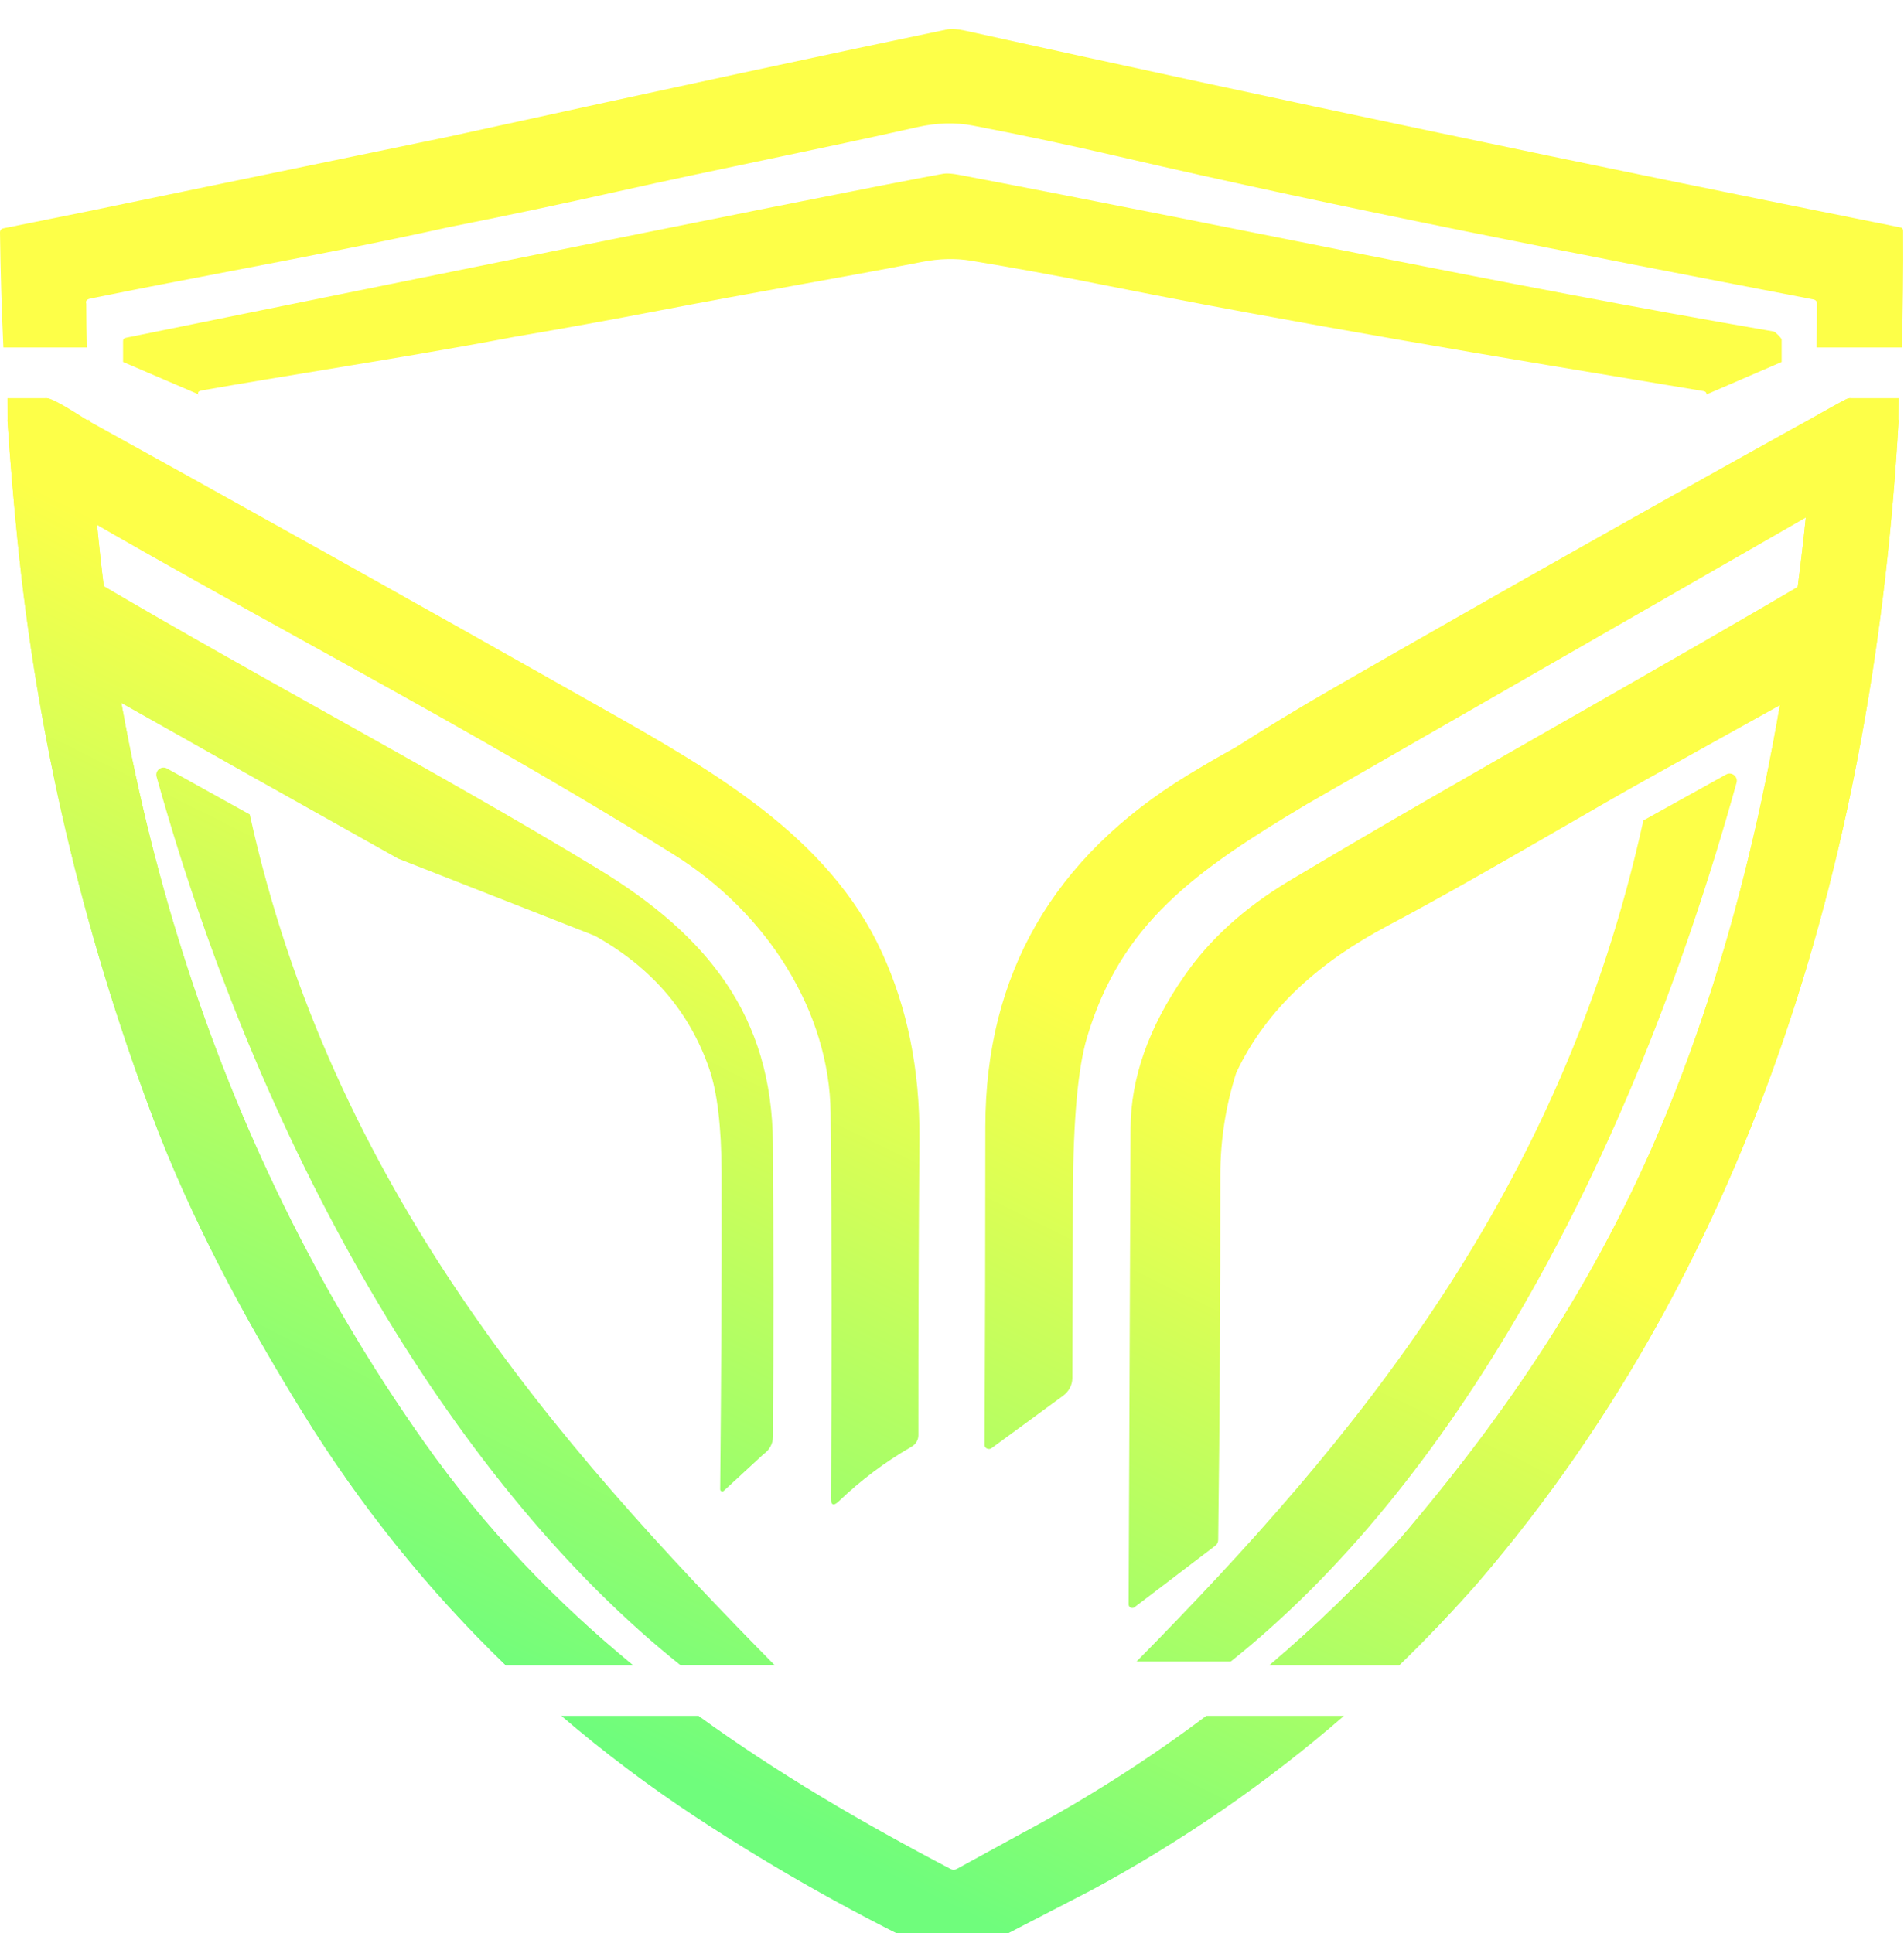 <?xml version="1.0" encoding="UTF-8" standalone="no"?>
<svg width="263" height="267" viewBox="0 0 263 267" fill="none" xmlns="http://www.w3.org/2000/svg">
<g filter="url(#filter0_i_216_176)">
<path d="M11.9 25.235L61.9 14.895C92.7 8.148 115.694 3.201 130.88 0.055C131.434 -0.059 132.257 0.005 133.35 0.245C176.104 9.691 219.157 18.748 262.51 27.415C262.757 27.461 262.88 27.611 262.88 27.864C262.918 33.237 262.857 38.618 262.69 44H250.908C250.952 41.994 250.974 39.986 250.975 37.977C250.982 37.63 250.815 37.424 250.475 37.357L249.58 37.184C217.768 31.052 185.949 24.918 154.395 17.587C147.755 16.047 141.085 14.634 134.385 13.347C131.965 12.88 129.392 12.954 126.665 13.567C120.104 15.055 113.236 16.495 106.188 17.974C99.401 19.398 92.445 20.857 85.435 22.427C77.635 24.174 69.822 25.824 61.995 27.377C51.977 29.595 41.908 31.523 31.838 33.452C25.382 34.688 18.927 35.924 12.485 37.237C11.985 37.344 11.795 37.577 11.915 37.937C11.923 39.961 11.949 41.982 11.992 44H0.467C0.226 38.719 0.07 33.434 0 28.145C-0.006 27.805 0.157 27.601 0.49 27.535L11.9 25.235Z" fill="url(#paint0_linear_216_176)"/>
<path d="M1.028 54C1.395 59.52 1.855 65.035 2.41 70.544C5.15 97.798 11.327 124.245 20.94 149.885C26.34 164.305 33.75 178.055 41.83 191.135C49.827 204.062 59.167 215.684 69.848 226H87.409C76.763 217.246 67.05 207.198 58.575 195.197C28.911 153.193 14.919 104.617 12.351 54H1.028Z" fill="url(#paint1_linear_216_176)"/>
<path d="M250.52 54C250.216 59.385 249.761 64.761 249.155 70.127C246.005 98.137 240.185 125.987 229.565 151.327C220.565 172.817 208.335 191.077 193.375 208.567C187.718 214.799 181.717 220.61 175.37 226H193.28C197.036 222.363 200.656 218.562 204.14 214.595C242.774 169.629 258.995 112.158 262.255 54H250.52Z" fill="url(#paint2_linear_216_176)"/>
<path d="M166.619 233H185.647C174.976 242.266 163.303 250.318 150.63 257.155L132.16 266.705C131.92 266.831 131.677 266.838 131.43 266.725C119.197 261.011 107.434 254.438 96.14 247.005C89.58 242.685 83.378 238.017 77.535 233H96.476C107.365 240.905 119.066 247.749 131.295 254.147C131.582 254.3 131.872 254.3 132.165 254.147L141.065 249.277C150.084 244.462 158.602 239.036 166.619 233Z" fill="url(#paint3_linear_216_176)"/>
<path d="M17.425 42.651C17.135 42.701 16.992 42.853 16.998 43.108L17 46L27.382 50.453C27.389 51.97 27.344 48.939 27.382 50.453C27.277 50.183 27.443 50.008 27.879 49.928C33.493 48.943 39.119 48.016 44.745 47.089C53.52 45.643 62.296 44.196 71.027 42.533C77.847 41.368 84.657 40.13 91.454 38.82C97.564 37.643 103.625 36.549 109.54 35.481L109.541 35.48C115.683 34.371 121.668 33.291 127.386 32.175C129.763 31.715 132.005 31.66 134.114 32.01C139.953 32.975 145.766 34.035 151.553 35.19C179.052 40.689 206.783 45.289 234.507 49.888L235.287 50.018C235.583 50.068 235.728 50.223 235.722 50.483L246.098 46V42.898C246.098 42.708 245.215 41.821 245 41.786C207.218 35.286 169.697 27.227 132.437 20.142C131.484 19.962 130.767 19.915 130.285 20C117.05 22.36 17.425 42.651 17.425 42.651Z" fill="url(#paint4_linear_216_176)"/>
<path d="M170.629 99.251C168.386 100.485 166.202 101.751 164.076 103.05C145.445 114.436 136.121 130.621 136.106 151.603C136.106 166.366 136.07 181.032 136 195.6C136.001 195.702 136.033 195.802 136.092 195.889C136.152 195.976 136.236 196.046 136.336 196.09C136.436 196.135 136.547 196.154 136.657 196.144C136.768 196.133 136.873 196.095 136.961 196.033L146.855 188.781C147.25 188.491 147.569 188.122 147.789 187.703C148.008 187.283 148.122 186.823 148.121 186.357C148.145 177.619 148.172 169.094 148.203 160.781C148.25 150.636 148.899 143.475 150.149 139.297C154.827 123.593 164.979 116.341 180.558 107.055L253.193 65.331C254.138 64.783 254.666 63.996 254.775 62.972L255.983 51.986C256.092 50.99 255.682 50.749 254.752 51.261C231.197 64.278 207.658 77.547 184.134 91.069C179.531 93.717 175.029 96.445 170.629 99.251Z" fill="url(#paint5_linear_216_176)"/>
<path d="M163.513 130.92C158.645 137.941 156.194 144.922 156.163 151.863C156.086 172.494 155.998 194.408 155.898 217.605C155.896 218.02 156.371 218.257 156.701 218.006L167.873 209.5C168.118 209.313 168.263 209.025 168.267 208.717C168.482 191.916 168.581 175.126 168.566 158.346C168.558 153.541 169.289 148.822 170.758 144.189C174.955 135.206 182.493 128.745 191.613 123.907C199.384 119.791 207.89 114.878 215.548 110.454L215.55 110.454C219.894 107.945 223.964 105.593 227.473 103.635C235.022 99.428 242.584 95.225 250.157 91.026C250.649 90.759 250.938 90.365 251.024 89.846L253.474 75.029C253.492 74.932 253.479 74.832 253.436 74.742C253.393 74.652 253.322 74.575 253.231 74.521C253.141 74.467 253.034 74.439 252.926 74.438C252.817 74.438 252.71 74.467 252.618 74.52C240.839 81.505 228.936 88.298 217.035 95.091L217.034 95.091C204.003 102.528 190.974 109.964 178.108 117.651C171.88 121.381 167.015 125.804 163.513 130.92Z" fill="url(#paint6_linear_216_176)"/>
<path d="M92.964 113.975C106.078 122.144 114.59 135.832 114.731 149.716C114.904 167.611 114.919 185.348 114.778 202.925C114.77 203.932 115.143 204.069 115.896 203.338C118.887 200.463 122.222 197.96 125.903 195.831C126.195 195.666 126.435 195.433 126.602 195.155C126.769 194.878 126.857 194.564 126.857 194.245C126.849 180.514 126.896 166.847 126.998 153.246C127.069 143.788 125.342 135.224 121.818 127.554C114.472 111.53 98.391 102.427 83.452 93.975C58.164 79.664 32.646 65.4 6.895 51.184C6.228 50.821 5.934 50.995 6.012 51.705L7.319 64.122C7.338 64.3 7.396 64.473 7.489 64.63C7.582 64.787 7.708 64.925 7.861 65.034C9.242 66.012 10.659 66.921 12.111 67.761C22.186 73.597 32.164 79.12 42.166 84.656C58.844 93.888 75.589 103.157 92.964 113.975Z" fill="url(#paint7_linear_216_176)"/>
<path d="M106.761 153.947C106.643 136.424 97.861 125.289 82.604 116.012C71.075 108.998 58.293 101.843 45.281 94.559C32.98 87.674 20.473 80.674 8.626 73.568C8.593 73.549 8.555 73.538 8.517 73.538C8.478 73.538 8.44 73.549 8.408 73.569C8.375 73.588 8.35 73.616 8.334 73.648C8.319 73.681 8.314 73.717 8.32 73.753L10.804 88.918C10.906 89.526 11.239 89.99 11.804 90.309C26.137 98.408 40.535 106.506 55 114.602L82.165 125.256C89.99 129.616 95.26 135.746 97.975 143.648C99.082 146.892 99.647 151.632 99.67 157.868C99.71 172.838 99.614 186.796 99.48 201.73C99.48 201.78 99.495 201.829 99.524 201.872C99.553 201.915 99.594 201.95 99.643 201.972C99.692 201.995 99.746 202.005 99.801 202C99.855 201.995 99.907 201.977 99.951 201.947L105.466 196.858C105.869 196.578 106.197 196.216 106.423 195.802C106.65 195.387 106.769 194.931 106.773 194.468C106.859 180.939 106.855 167.432 106.761 153.947Z" fill="url(#paint8_linear_216_176)"/>
<path d="M69.848 226C59.167 215.684 49.827 204.062 41.83 191.135C33.75 178.055 26.34 164.305 20.94 149.885C11.327 124.245 5.15 97.798 2.41 70.544C1.864 65.12 1.409 59.69 1.045 54.255C1.039 54.17 1.033 51.085 1.027 51H6.5C7.5 51 12.364 54.255 12.364 54.255C12.369 54.34 12.36 54.17 12.364 54.255C14.966 104.78 28.961 153.263 58.575 195.197C67.05 207.198 76.763 217.246 87.409 226H69.848Z" fill="url(#paint9_linear_216_176)"/>
<path d="M262.255 51C262.249 51.104 262.244 54.208 262.238 54.312C258.936 112.364 242.705 169.709 204.14 214.595C200.656 218.562 197.036 222.363 193.28 226H175.37C181.717 220.61 187.718 214.799 193.375 208.567C208.335 191.077 220.565 172.817 229.565 151.327C240.185 125.987 246.005 98.137 249.155 70.127C249.75 64.864 250.198 59.593 250.502 54.312C250.503 54.283 250.505 54.021 250.507 53.655C250.507 53.655 255.001 51 255.501 51H262.255Z" fill="url(#paint10_linear_216_176)"/>
<path d="M21.63 103.289C21.392 102.437 22.298 101.721 23.071 102.151L34.5 108.5C45.799 159.825 76.68 195.239 107 226L93.99 226C63.985 202.098 36.78 157.573 21.63 103.289Z" fill="url(#paint11_linear_216_176)"/>
<path d="M239.869 104.116C240.106 103.264 239.2 102.547 238.426 102.976L226.998 109.326C215.698 160.651 187.31 194.739 156.99 225.5H170C200.005 201.599 224.785 158.364 239.869 104.116Z" fill="url(#paint12_linear_216_176)"/>
</g>
<defs>
<filter id="filter0_i_216_176" x="0" y="0" width="262.891" height="270.805" filterUnits="userSpaceOnUse" color-interpolation-filters="sRGB">
<feFlood flood-opacity="0" result="BackgroundImageFix"/>
<feBlend mode="normal" in="SourceGraphic" in2="BackgroundImageFix" result="shape"/>
<feColorMatrix in="SourceAlpha" type="matrix" values="0 0 0 0 0 0 0 0 0 0 0 0 0 0 0 0 0 0 127 0" result="hardAlpha"/>
<feOffset dy="4"/>
<feGaussianBlur stdDeviation="2"/>
<feComposite in2="hardAlpha" operator="arithmetic" k2="-1" k3="1"/>
<feColorMatrix type="matrix" values="0 0 0 0 1 0 0 0 0 1 0 0 0 0 1 0 0 0 0.5 0"/>
<feBlend mode="normal" in2="shape" result="effect1_innerShadow_216_176"/>
</filter>
<linearGradient id="paint0_linear_216_176" x1="-89.327" y1="150.827" x2="-36.339" y2="43.085" gradientUnits="userSpaceOnUse">
<stop stop-color="#6FFD7C"/>
<stop offset="1" stop-color="#FDFF48"/>
</linearGradient>
<linearGradient id="paint1_linear_216_176" x1="-89.327" y1="150.827" x2="-36.339" y2="43.085" gradientUnits="userSpaceOnUse">
<stop stop-color="#6FFD7C"/>
<stop offset="1" stop-color="#FDFF48"/>
</linearGradient>
<linearGradient id="paint2_linear_216_176" x1="-89.327" y1="150.827" x2="-36.339" y2="43.085" gradientUnits="userSpaceOnUse">
<stop stop-color="#6FFD7C"/>
<stop offset="1" stop-color="#FDFF48"/>
</linearGradient>
<linearGradient id="paint3_linear_216_176" x1="-89.327" y1="150.827" x2="-36.339" y2="43.085" gradientUnits="userSpaceOnUse">
<stop stop-color="#6FFD7C"/>
<stop offset="1" stop-color="#FDFF48"/>
</linearGradient>
<linearGradient id="paint4_linear_216_176" x1="-89.327" y1="150.827" x2="-36.339" y2="43.085" gradientUnits="userSpaceOnUse">
<stop stop-color="#6FFD7C"/>
<stop offset="1" stop-color="#FDFF48"/>
</linearGradient>
<linearGradient id="paint5_linear_216_176" x1="-89.327" y1="150.827" x2="-36.339" y2="43.085" gradientUnits="userSpaceOnUse">
<stop stop-color="#6FFD7C"/>
<stop offset="1" stop-color="#FDFF48"/>
</linearGradient>
<linearGradient id="paint6_linear_216_176" x1="-89.327" y1="150.827" x2="-36.339" y2="43.085" gradientUnits="userSpaceOnUse">
<stop stop-color="#6FFD7C"/>
<stop offset="1" stop-color="#FDFF48"/>
</linearGradient>
<linearGradient id="paint7_linear_216_176" x1="-89.327" y1="150.827" x2="-36.339" y2="43.085" gradientUnits="userSpaceOnUse">
<stop stop-color="#6FFD7C"/>
<stop offset="1" stop-color="#FDFF48"/>
</linearGradient>
<linearGradient id="paint8_linear_216_176" x1="-89.327" y1="150.827" x2="-36.339" y2="43.085" gradientUnits="userSpaceOnUse">
<stop stop-color="#6FFD7C"/>
<stop offset="1" stop-color="#FDFF48"/>
</linearGradient>
<linearGradient id="paint9_linear_216_176" x1="-89.327" y1="150.827" x2="-36.339" y2="43.085" gradientUnits="userSpaceOnUse">
<stop stop-color="#6FFD7C"/>
<stop offset="1" stop-color="#FDFF48"/>
</linearGradient>
<linearGradient id="paint10_linear_216_176" x1="-89.327" y1="150.827" x2="-36.339" y2="43.085" gradientUnits="userSpaceOnUse">
<stop stop-color="#6FFD7C"/>
<stop offset="1" stop-color="#FDFF48"/>
</linearGradient>
<linearGradient id="paint11_linear_216_176" x1="-89.327" y1="150.827" x2="-36.339" y2="43.085" gradientUnits="userSpaceOnUse">
<stop stop-color="#6FFD7C"/>
<stop offset="1" stop-color="#FDFF48"/>
</linearGradient>
<linearGradient id="paint12_linear_216_176" x1="-89.327" y1="150.827" x2="-36.339" y2="43.085" gradientUnits="userSpaceOnUse">
<stop stop-color="#6FFD7C"/>
<stop offset="1" stop-color="#FDFF48"/>
</linearGradient>
</defs>
</svg>
